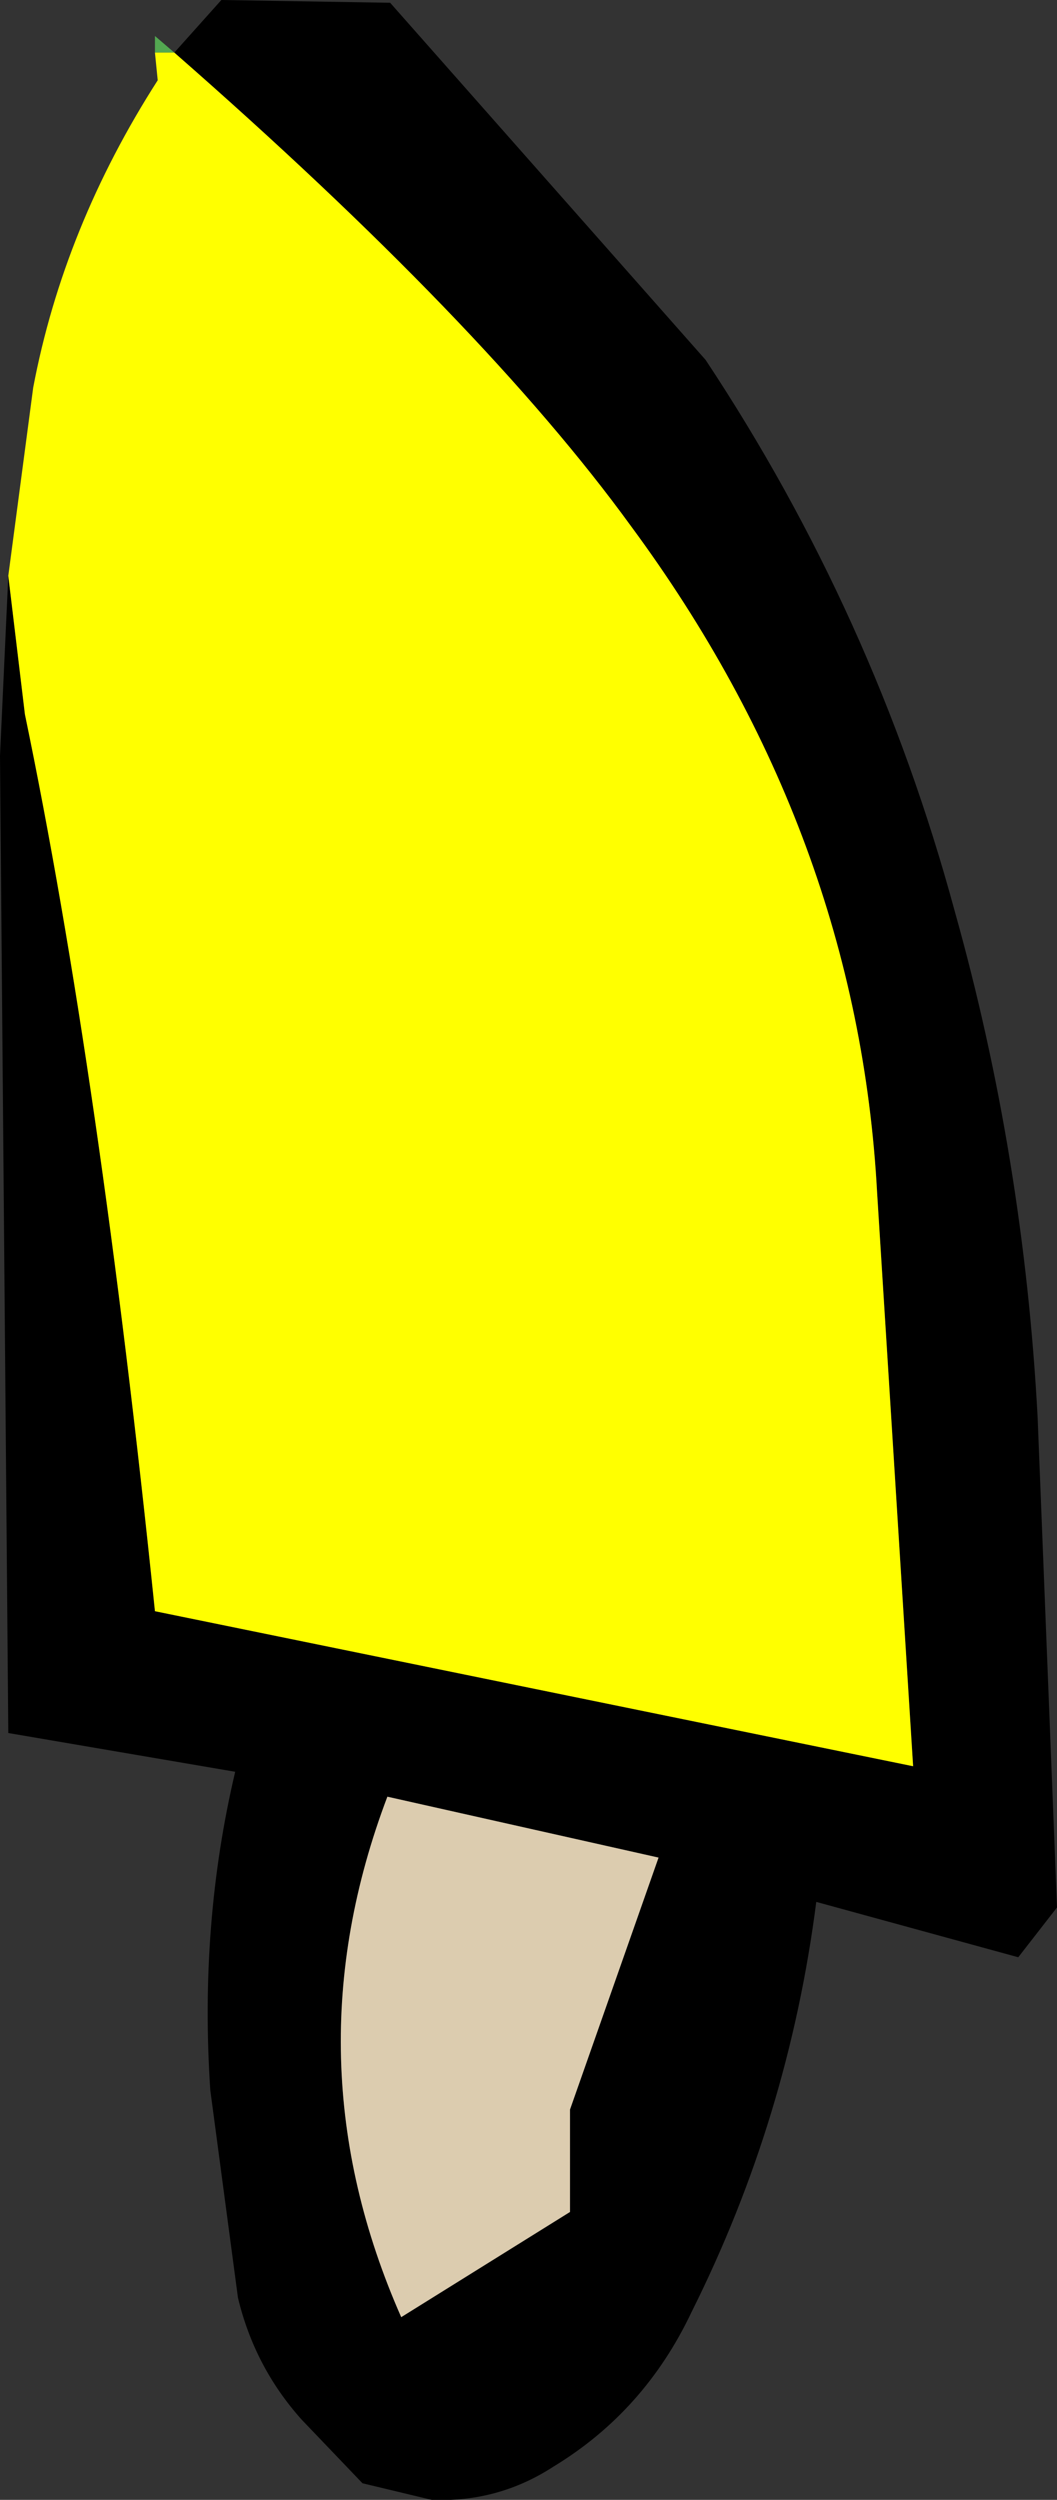 <?xml version="1.0" encoding="UTF-8" standalone="no"?>
<svg xmlns:xlink="http://www.w3.org/1999/xlink" height="45.15px" width="19.1px" xmlns="http://www.w3.org/2000/svg">
  <rect width="100%" height="100%" fill="#333333" stroke="none"/>
  <g transform="matrix(1.0, 0.0, 0.0, 1.0, 5.75, 7.7)">
    <path d="M-2.6 -6.75 L-1.75 -7.7 1.3 -7.65 7.0 -1.2 Q10.05 3.4 11.5 8.75 12.75 13.2 13.0 17.9 L13.35 26.75 12.65 27.65 9.0 26.65 Q8.5 30.55 6.75 34.05 5.9 35.85 4.25 36.85 3.25 37.5 2.05 37.45 L0.8 37.15 -0.3 36.0 Q-1.15 35.05 -1.45 33.8 L-1.95 30.05 Q-2.15 27.05 -1.5 24.3 L-5.6 23.6 -5.75 5.95 -5.6 2.7 -5.3 5.2 Q-3.95 11.7 -2.95 21.4 L10.75 24.2 10.1 13.85 Q9.75 7.35 5.65 1.8 3.0 -1.85 -2.6 -6.75 M1.25 24.75 Q-0.55 29.5 1.5 34.15 L4.55 32.25 4.55 30.4 6.15 25.85 1.25 24.75" fill="#000000" fill-rule="evenodd" stroke="none"/>
    <path d="M1.25 24.75 L6.15 25.85 4.55 30.4 4.55 32.25 1.5 34.15 Q-0.55 29.5 1.25 24.75" fill="#dcccaf" fill-rule="evenodd" stroke="none"/>
    <path d="M-2.95 -6.75 L-2.95 -7.05 -2.6 -6.75 -2.95 -6.75" fill="#53a851" fill-rule="evenodd" stroke="none"/>
    <path d="M-5.6 2.7 L-5.15 -0.7 Q-4.6 -3.6 -2.9 -6.25 L-2.95 -6.75 -2.6 -6.75 Q3.0 -1.85 5.65 1.8 9.75 7.35 10.1 13.85 L10.75 24.2 -2.95 21.4 Q-3.95 11.7 -5.3 5.2 L-5.6 2.7" fill="#ffff00" fill-rule="evenodd" stroke="none"/>
  </g>
</svg>
